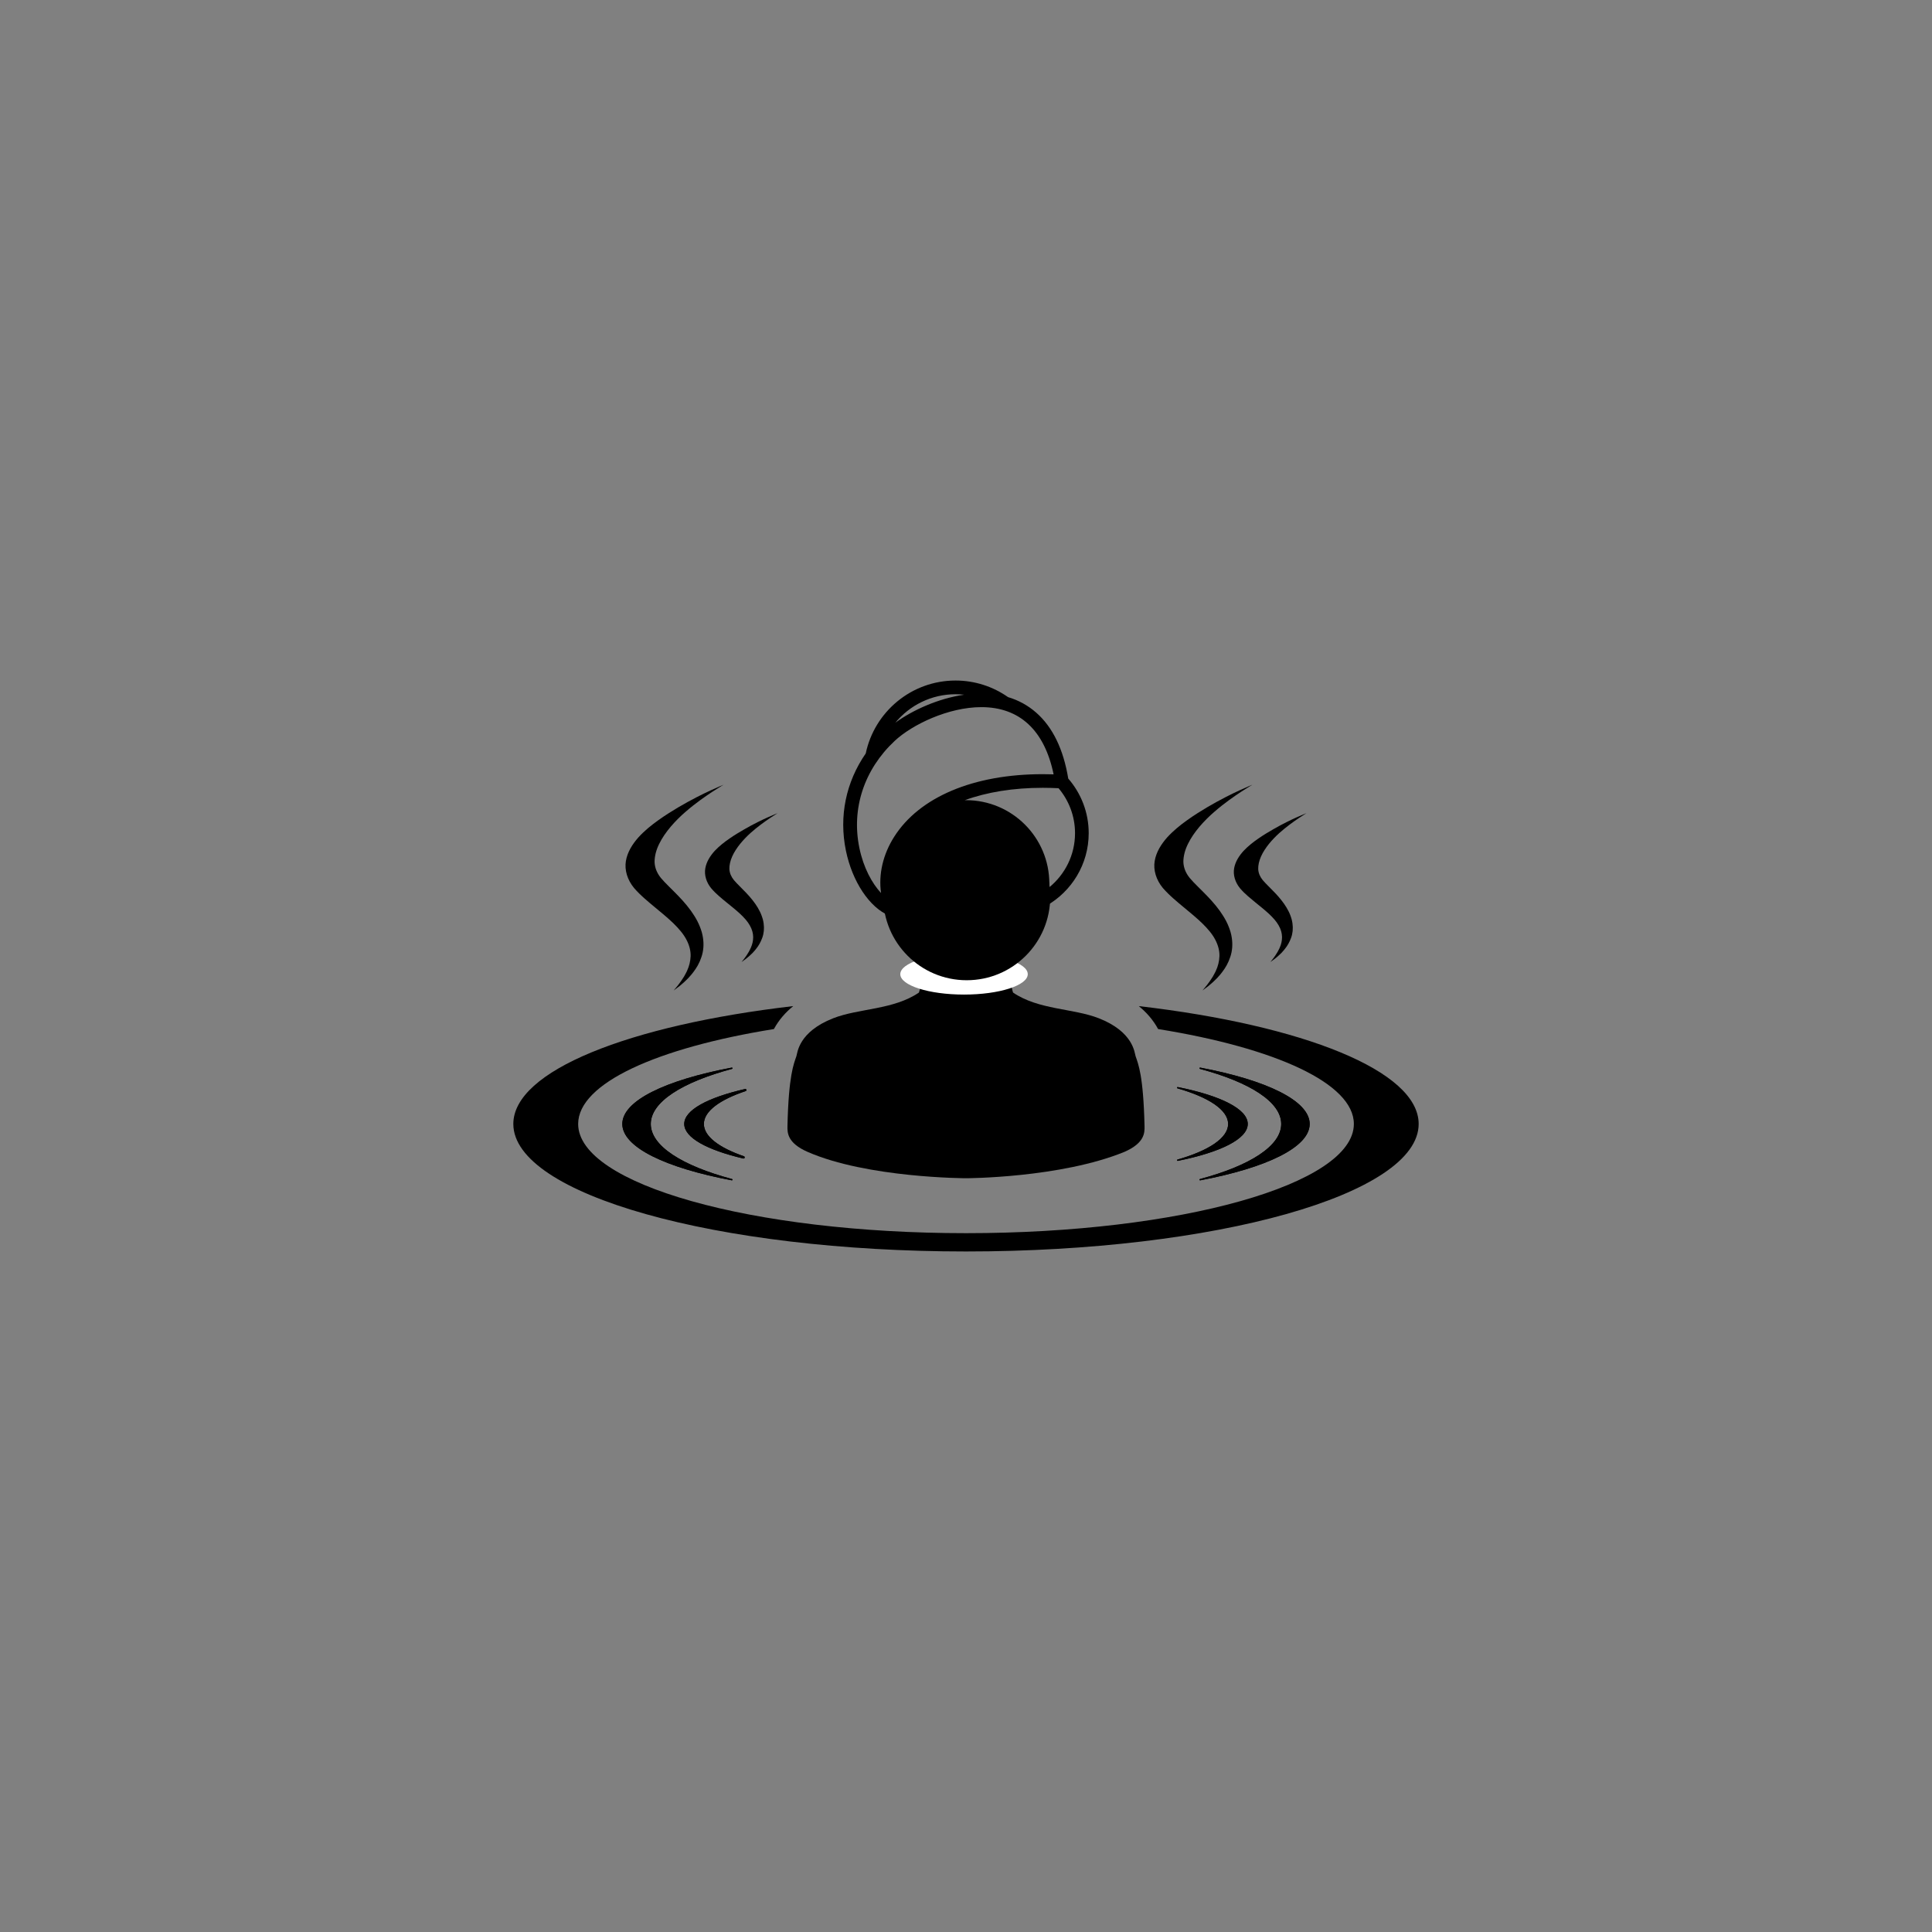 <?xml version="1.0" encoding="utf-8"?>
<!-- Generator: Adobe Illustrator 17.0.0, SVG Export Plug-In . SVG Version: 6.00 Build 0)  -->
<!DOCTYPE svg PUBLIC "-//W3C//DTD SVG 1.1//EN" "http://www.w3.org/Graphics/SVG/1.1/DTD/svg11.dtd">
<svg version="1.1" id="Layer_1" xmlns="http://www.w3.org/2000/svg" xmlns:xlink="http://www.w3.org/1999/xlink" x="0px" y="0px"
	 width="90px" height="90px" viewBox="0 0 90 90" style="enable-background:new 0 0 90 90;" xml:space="preserve">
<rect x="0" y="0" width="90" height="90" fill="#808080" stroke="none"/>
<g>
	<path d="M34.088,54.985c-3.085-0.584-5.098-1.542-5.098-2.626c0-1.083,2.012-2.042,5.098-2.626
		c0.016-0.003,0.032,0.007,0.036,0.023c0.004,0.016-0.006,0.033-0.022,0.037c-2.317,0.619-3.786,1.539-3.786,2.566
		c0,1.027,1.469,1.947,3.786,2.566c0.016,0.004,0.026,0.021,0.022,0.037C34.12,54.977,34.104,54.988,34.088,54.985z M34.738,50.826
		c-1.21,0.404-1.949,0.942-1.949,1.533c0,0.577,0.705,1.104,1.866,1.505c0.027,0.01,0.042,0.039,0.034,0.066
		c-0.008,0.028-0.036,0.045-0.065,0.038c-1.689-0.397-2.75-0.971-2.75-1.609c0-0.649,1.097-1.231,2.836-1.629
		c0.026-0.006,0.052,0.01,0.059,0.035C34.777,50.79,34.763,50.817,34.738,50.826z M55.912,49.733
		c3.085,0.584,5.098,1.542,5.098,2.626c0,1.084-2.012,2.042-5.098,2.626c-0.016,0.003-0.032-0.007-0.036-0.023
		c-0.004-0.016,0.006-0.033,0.022-0.037c2.317-0.619,3.786-1.539,3.786-2.566c0-1.027-1.469-1.947-3.786-2.566
		c-0.016-0.004-0.026-0.02-0.022-0.037C55.879,49.74,55.895,49.73,55.912,49.733z M54.852,50.699
		c-0.016-0.005-0.025-0.021-0.021-0.037c0.004-0.016,0.02-0.026,0.036-0.023c1.982,0.397,3.258,1.019,3.258,1.719
		c0,0.7-1.277,1.322-3.258,1.719c-0.016,0.003-0.032-0.007-0.036-0.023c-0.004-0.016,0.006-0.032,0.022-0.037
		c1.451-0.415,2.359-1.005,2.359-1.659C57.211,51.704,56.304,51.114,54.852,50.699z"/>
	<path d="M32.856,40.446c-0.056,0.311,0.045,0.66,0.283,0.944l0.081,0.09l0.093,0.096c0.058,0.058,0.119,0.112,0.178,0.165
		c0.118,0.104,0.236,0.202,0.352,0.295c0.231,0.187,0.45,0.362,0.639,0.538c0.188,0.176,0.347,0.354,0.448,0.537
		c0.105,0.182,0.155,0.367,0.156,0.544c0.001,0.176-0.042,0.341-0.105,0.484c-0.013,0.036-0.032,0.07-0.048,0.103
		c-0.017,0.033-0.032,0.066-0.05,0.096c-0.039,0.059-0.069,0.117-0.104,0.167c-0.035,0.05-0.067,0.094-0.095,0.133
		c-0.03,0.038-0.056,0.07-0.076,0.097c-0.042,0.052-0.065,0.08-0.065,0.08s0.032-0.023,0.093-0.067
		c0.031-0.022,0.068-0.049,0.112-0.081c0.041-0.034,0.088-0.073,0.141-0.117c0.052-0.044,0.104-0.096,0.163-0.152
		c0.028-0.029,0.054-0.06,0.083-0.092c0.028-0.032,0.06-0.065,0.085-0.102c0.115-0.141,0.216-0.314,0.288-0.514
		c0.075-0.2,0.1-0.431,0.066-0.673c-0.006-0.061-0.023-0.121-0.036-0.184c-0.019-0.06-0.035-0.124-0.06-0.185
		c-0.045-0.124-0.108-0.247-0.179-0.368c-0.144-0.242-0.336-0.474-0.54-0.689c-0.201-0.214-0.426-0.42-0.572-0.595
		c-0.127-0.158-0.196-0.321-0.209-0.506c-0.007-0.186,0.041-0.39,0.131-0.594c0.091-0.204,0.224-0.402,0.371-0.587
		c0.15-0.183,0.314-0.353,0.48-0.503c0.335-0.299,0.661-0.528,0.891-0.685c0.232-0.157,0.375-0.241,0.375-0.241
		s-0.164,0.062-0.441,0.186c-0.277,0.124-0.665,0.309-1.105,0.563c-0.22,0.126-0.458,0.267-0.695,0.432
		c-0.239,0.164-0.479,0.352-0.691,0.576C33.089,39.864,32.912,40.134,32.856,40.446z"/>
	<path d="M29.65,41.492l0.126,0.13c0.079,0.079,0.162,0.153,0.242,0.226c0.162,0.144,0.323,0.279,0.482,0.41
		c0.316,0.262,0.617,0.508,0.875,0.758c0.254,0.25,0.471,0.502,0.603,0.761c0.137,0.258,0.201,0.519,0.194,0.765
		c-0.01,0.245-0.07,0.474-0.162,0.671c-0.019,0.051-0.047,0.097-0.071,0.143c-0.026,0.045-0.047,0.09-0.072,0.132
		c-0.056,0.082-0.1,0.161-0.15,0.229c-0.051,0.068-0.096,0.129-0.135,0.182c-0.041,0.052-0.08,0.096-0.109,0.132
		c-0.06,0.072-0.092,0.11-0.092,0.11s0.044-0.033,0.126-0.094c0.04-0.031,0.093-0.068,0.152-0.114
		c0.055-0.047,0.119-0.102,0.19-0.163c0.07-0.062,0.14-0.134,0.219-0.212c0.039-0.04,0.074-0.083,0.112-0.127
		c0.038-0.044,0.08-0.09,0.114-0.14c0.153-0.196,0.292-0.433,0.381-0.708c0.095-0.274,0.123-0.589,0.069-0.918
		c-0.009-0.083-0.035-0.165-0.055-0.25c-0.028-0.081-0.05-0.168-0.087-0.25c-0.066-0.169-0.153-0.335-0.256-0.499
		c-0.203-0.328-0.47-0.644-0.755-0.938c-0.281-0.294-0.594-0.578-0.803-0.828c-0.186-0.231-0.285-0.474-0.295-0.743
		c-0.002-0.268,0.072-0.559,0.212-0.841c0.137-0.284,0.33-0.558,0.543-0.81c0.216-0.252,0.449-0.484,0.686-0.687
		c0.471-0.411,0.929-0.722,1.252-0.937c0.325-0.214,0.525-0.327,0.525-0.327s-0.226,0.088-0.604,0.263
		c-0.379,0.174-0.908,0.436-1.508,0.789c-0.297,0.178-0.62,0.376-0.938,0.606c-0.32,0.229-0.643,0.489-0.924,0.798
		c-0.273,0.31-0.509,0.676-0.58,1.096c-0.071,0.418,0.066,0.883,0.384,1.264L29.65,41.492z"/>
	<path d="M57.491,40.446c-0.056,0.311,0.045,0.66,0.283,0.944l0.081,0.09l0.093,0.096c0.058,0.058,0.119,0.112,0.178,0.165
		c0.119,0.104,0.236,0.202,0.352,0.295c0.231,0.187,0.45,0.362,0.639,0.538c0.188,0.176,0.347,0.354,0.449,0.537
		c0.105,0.182,0.155,0.367,0.156,0.544c0.001,0.176-0.042,0.341-0.105,0.484c-0.013,0.036-0.032,0.07-0.049,0.103
		c-0.017,0.033-0.032,0.066-0.05,0.096c-0.039,0.059-0.069,0.117-0.104,0.167c-0.036,0.05-0.067,0.094-0.095,0.133
		c-0.03,0.038-0.056,0.07-0.076,0.097c-0.043,0.052-0.065,0.08-0.065,0.08s0.032-0.023,0.093-0.067
		c0.031-0.022,0.068-0.049,0.112-0.081c0.041-0.034,0.088-0.073,0.141-0.117c0.052-0.044,0.105-0.096,0.163-0.152
		c0.029-0.029,0.054-0.06,0.083-0.092c0.028-0.032,0.059-0.065,0.085-0.102c0.115-0.141,0.216-0.314,0.288-0.514
		c0.075-0.2,0.1-0.431,0.066-0.673c-0.006-0.061-0.023-0.121-0.036-0.184c-0.019-0.06-0.035-0.124-0.06-0.185
		c-0.045-0.124-0.108-0.247-0.18-0.368c-0.144-0.242-0.336-0.474-0.54-0.689c-0.201-0.214-0.426-0.42-0.572-0.595
		c-0.127-0.158-0.196-0.321-0.208-0.506c-0.007-0.186,0.041-0.39,0.131-0.594c0.091-0.204,0.224-0.402,0.371-0.587
		c0.15-0.183,0.314-0.353,0.481-0.503c0.335-0.299,0.661-0.528,0.891-0.685c0.232-0.157,0.375-0.241,0.375-0.241
		s-0.164,0.062-0.441,0.186c-0.277,0.124-0.665,0.309-1.105,0.563c-0.22,0.126-0.458,0.267-0.695,0.432
		c-0.239,0.164-0.478,0.352-0.69,0.576C57.724,39.864,57.547,40.134,57.491,40.446z"/>
	<path d="M54.285,41.492l0.126,0.13c0.079,0.079,0.161,0.153,0.242,0.226c0.162,0.144,0.323,0.279,0.482,0.41
		c0.317,0.262,0.617,0.508,0.874,0.758c0.254,0.25,0.471,0.502,0.603,0.761c0.137,0.258,0.201,0.519,0.194,0.765
		c-0.009,0.245-0.069,0.474-0.162,0.671c-0.019,0.051-0.047,0.097-0.071,0.143c-0.025,0.045-0.047,0.09-0.072,0.132
		c-0.056,0.082-0.1,0.161-0.15,0.229c-0.051,0.068-0.096,0.129-0.135,0.182c-0.041,0.052-0.079,0.096-0.109,0.132
		c-0.06,0.072-0.092,0.11-0.092,0.11s0.044-0.033,0.126-0.094c0.041-0.031,0.093-0.068,0.151-0.114
		c0.055-0.047,0.119-0.102,0.19-0.163c0.07-0.062,0.141-0.134,0.22-0.212c0.039-0.04,0.074-0.083,0.112-0.127
		c0.038-0.044,0.08-0.09,0.114-0.14c0.153-0.196,0.292-0.433,0.381-0.708c0.095-0.274,0.123-0.589,0.069-0.918
		c-0.009-0.083-0.035-0.165-0.055-0.25c-0.028-0.081-0.05-0.168-0.087-0.25c-0.066-0.169-0.153-0.335-0.256-0.499
		c-0.203-0.328-0.47-0.644-0.755-0.938c-0.281-0.294-0.594-0.578-0.803-0.828c-0.186-0.231-0.285-0.474-0.296-0.743
		c-0.002-0.268,0.073-0.559,0.212-0.841c0.137-0.284,0.33-0.558,0.543-0.81c0.216-0.252,0.449-0.484,0.686-0.687
		c0.471-0.411,0.929-0.722,1.252-0.937c0.325-0.214,0.525-0.327,0.525-0.327s-0.226,0.088-0.604,0.263
		c-0.379,0.174-0.908,0.436-1.508,0.789c-0.297,0.178-0.62,0.376-0.938,0.606c-0.32,0.229-0.642,0.489-0.924,0.798
		c-0.273,0.31-0.509,0.676-0.58,1.096c-0.071,0.418,0.066,0.883,0.384,1.264L54.285,41.492z"/>
	<path d="M53.048,46.868c0.349,0.282,0.665,0.634,0.901,1.069c5.447,0.876,9.119,2.528,9.119,4.421c0,2.81-8.089,5.088-18.067,5.088
		c-9.978,0-18.068-2.278-18.068-5.088c0-1.893,3.672-3.545,9.119-4.421c0.235-0.435,0.551-0.787,0.901-1.069
		c-7.654,0.891-13.04,3.014-13.04,5.491c0,3.28,9.441,5.939,21.087,5.939s21.087-2.659,21.087-5.939
		C66.087,49.882,60.701,47.759,53.048,46.868z"/>
	<path d="M34.102,54.924c-2.317-0.619-3.786-1.539-3.786-2.566c0-1.027,1.469-1.947,3.786-2.566c0.016-0.004,0.026-0.02,0.022-0.037
		c-0.004-0.016-0.02-0.027-0.036-0.023c-3.085,0.584-5.098,1.543-5.098,2.626c0,1.084,2.012,2.042,5.098,2.626
		c0.016,0.003,0.032-0.007,0.036-0.023C34.127,54.945,34.118,54.929,34.102,54.924z"/>
	<path d="M55.898,49.793c2.317,0.619,3.786,1.539,3.786,2.566c0,1.027-1.469,1.947-3.786,2.566
		c-0.016,0.004-0.026,0.021-0.022,0.037c0.004,0.016,0.02,0.027,0.036,0.023c3.085-0.584,5.098-1.542,5.098-2.626
		c0-1.083-2.013-2.042-5.098-2.626c-0.016-0.003-0.032,0.007-0.036,0.023C55.872,49.772,55.882,49.789,55.898,49.793z"/>
	<path d="M34.711,50.729c-1.739,0.398-2.836,0.98-2.836,1.629c0,0.638,1.061,1.212,2.75,1.609c0.028,0.007,0.057-0.01,0.065-0.038
		c0.008-0.028-0.007-0.057-0.034-0.066c-1.161-0.401-1.866-0.928-1.866-1.505c0-0.591,0.738-1.129,1.949-1.533
		c0.025-0.009,0.04-0.035,0.032-0.061C34.763,50.739,34.737,50.724,34.711,50.729z"/>
	<path d="M54.852,54.018c-0.016,0.005-0.025,0.021-0.022,0.037c0.004,0.016,0.02,0.026,0.036,0.023
		c1.982-0.397,3.258-1.019,3.258-1.719c0-0.7-1.277-1.323-3.258-1.719c-0.016-0.003-0.032,0.007-0.036,0.023
		c-0.004,0.016,0.006,0.032,0.021,0.037c1.451,0.415,2.359,1.005,2.359,1.66C57.211,53.013,56.304,53.603,54.852,54.018z"/>
	<path d="M42.808,46.237c-1.189,0.81-2.799,0.73-3.993,1.197c-1.626,0.637-1.665,1.619-1.715,1.766
		c-0.124,0.365-0.363,0.895-0.417,3.26c-0.007,0.314,0,0.787,0.937,1.199c2.779,1.217,7.365,1.228,7.38,1.228
		c0.015,0,4.399-0.011,7.381-1.228c0.937-0.412,0.944-0.885,0.936-1.199c-0.054-2.364-0.293-2.895-0.417-3.26
		c-0.05-0.146-0.089-1.129-1.715-1.766c-1.194-0.467-2.804-0.387-3.993-1.197c-0.047-0.148-0.079-0.304-0.094-0.472
		c-0.02-0.224-0.037-0.448-0.053-0.672c0.816-0.799,1.431-1.947,1.694-2.895c1.179-0.669,1.977-1.935,1.977-3.385
		c0-0.973-0.36-1.863-0.953-2.545c-0.224-1.364-0.725-2.397-1.492-3.07c-0.38-0.334-0.819-0.576-1.311-0.723
		c-0.694-0.486-1.537-0.773-2.447-0.773c-2.056,0-3.777,1.459-4.183,3.396c-0.921,1.331-1.256,2.925-0.923,4.534
		c0.3,1.445,1.101,2.644,2.01,3.02c0.314,0.75,0.856,1.678,1.54,2.377c-0.017,0.246-0.035,0.491-0.057,0.736
		C42.886,45.933,42.855,46.089,42.808,46.237z M50.079,38.813c0,1.017-0.469,1.925-1.202,2.522c0.003-0.059,0.005-0.119,0.005-0.179
		c0-2.143-1.738-3.881-3.881-3.881c-0.02,0-0.04,0.001-0.061,0.002c1.034-0.377,2.265-0.578,3.638-0.578
		c0.239,0,0.485,0.007,0.734,0.019C49.79,37.285,50.079,38.016,50.079,38.813z M44.515,32.34c0.135,0,0.269,0.008,0.4,0.022
		c-1.204,0.175-2.389,0.71-3.207,1.304C42.375,32.857,43.386,32.34,44.515,32.34z M41.652,38.984
		c-0.525,0.827-0.733,1.756-0.609,2.617c-0.423-0.455-0.82-1.181-1.009-2.097c-0.38-1.836,0.218-3.654,1.642-4.988
		c0.815-0.764,2.508-1.575,4.04-1.575c1.784,0,2.942,1.081,3.365,3.131c-0.17-0.005-0.338-0.008-0.502-0.008
		C45.354,36.062,42.829,37.127,41.652,38.984z"/>
	<ellipse style="fill:#FFFFFF;" cx="44.908" cy="45.381" rx="2.969" ry="0.95"/>
	<circle cx="45.033" cy="41.772" r="3.891"/>
</g>
</svg>
